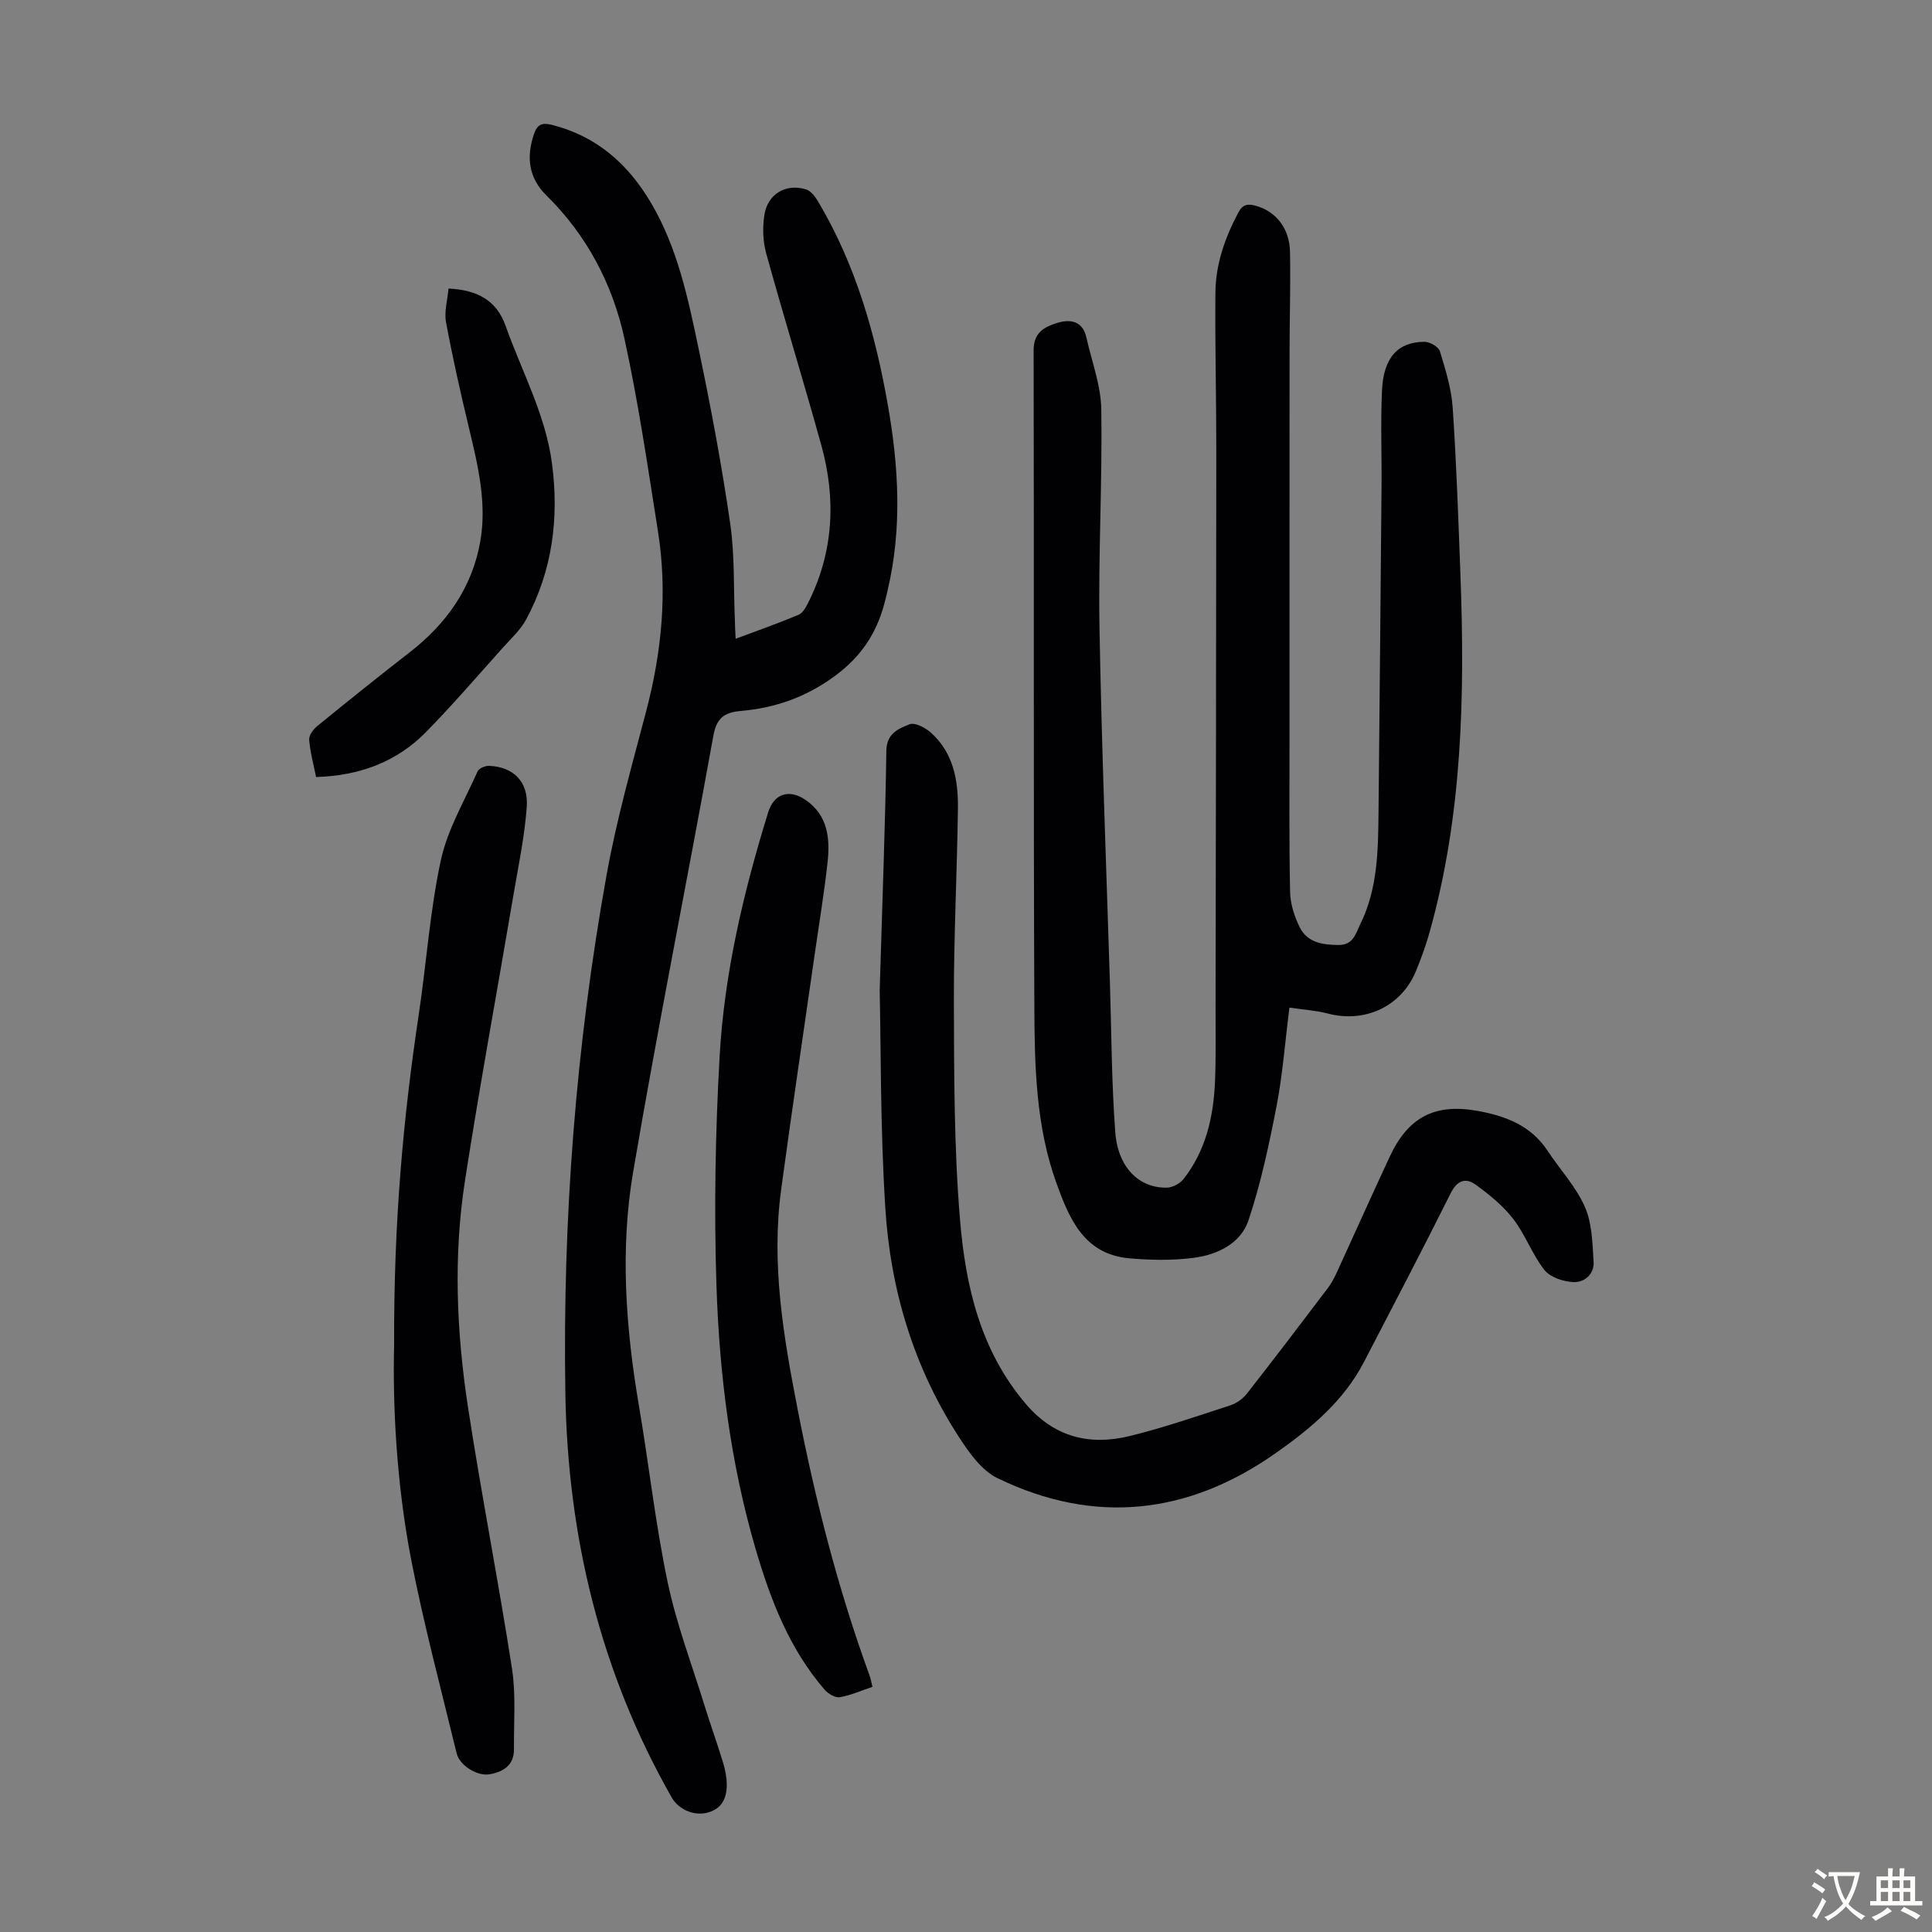 <svg enable-background="new 0 0 400 400" viewBox="0 0 400 400" xmlns="http://www.w3.org/2000/svg"><rect x="0" y="0" width="400" height="400" fill="#808080" stroke="none"/><g fill="#010103"><path d="m266.96 208.61c-.92 7.27-1.4 13.87-2.65 20.33-1.55 7.99-3.25 16.03-5.83 23.73-1.62 4.82-6.49 7.14-11.41 7.76-4.38.56-8.93.48-13.34.08-9.34-.85-12.38-8.28-15.02-15.59-4.24-11.76-4.51-24.17-4.56-36.44-.2-45.33-.04-90.65-.15-135.98-.01-3.74 2.35-4.87 4.97-5.67 2.65-.8 5.2-.35 5.95 3.02 1.11 4.98 3.02 9.95 3.09 14.95.23 15.08-.64 30.19-.37 45.27.43 24.5 1.4 48.99 2.16 73.48.32 10.27.34 20.57 1.1 30.81.54 7.35 4.91 11.64 10.69 11.53 1.18-.02 2.72-.85 3.46-1.8 4.6-5.87 6.18-12.82 6.5-20.08.22-5.14.11-10.29.12-15.44.06-38.38.13-76.76.15-115.13.01-10.96-.28-21.93-.18-32.89.05-5.9 2-11.38 4.77-16.6.91-1.71 2.02-1.77 3.57-1.35 4.14 1.13 7 4.63 7.1 9.5.14 6.93-.09 13.87-.09 20.8-.02 26.64-.01 53.27-.01 79.91 0 10.62-.1 21.25.12 31.87.05 2.46.89 5.08 2 7.31 1.58 3.17 4.72 3.64 8.05 3.66 3.07.01 3.55-2.43 4.47-4.29 3.64-7.35 3.71-15.33 3.79-23.29.22-22.38.43-44.75.62-67.13.06-6.71-.21-13.43.1-20.13.31-6.79 3.31-10.04 8.81-10.04 1.1 0 2.89 1.03 3.17 1.94 1.16 3.8 2.38 7.71 2.65 11.64.78 11.47 1.17 22.98 1.6 34.47.94 25 .44 49.9-6.39 74.23-.75 2.68-1.72 5.32-2.77 7.9-2.99 7.38-10.53 10.93-18.29 8.89-2.44-.63-5-.79-7.95-1.23z"/><path d="m152.31 132.25c4.52-1.69 8.82-3.2 13.02-4.96.87-.36 1.52-1.56 2-2.51 5.28-10.51 5.8-21.5 2.7-32.66-3.68-13.24-7.72-26.38-11.39-39.62-.69-2.49-.78-5.32-.4-7.89.64-4.43 4.43-6.69 8.64-5.4.99.3 1.87 1.47 2.46 2.45 7.79 13.06 11.88 27.4 14.49 42.25 2.25 12.78 2.96 25.55-.06 38.32-.23.98-.45 1.96-.72 2.93-1.67 6.07-4.77 10.77-10.1 14.72-6.06 4.49-12.47 6.7-19.68 7.33-3.25.29-4.91 1.44-5.56 5.04-5.45 30.14-11.48 60.17-16.62 90.36-2.74 16.09-1.54 32.35 1.2 48.46 2.06 12.12 3.4 24.39 5.92 36.41 1.82 8.7 5.02 17.12 7.66 25.64 1.22 3.95 2.63 7.84 3.83 11.8.45 1.47.76 3.05.77 4.58.01 2.8-1.04 5.05-4.05 5.8-2.8.71-5.95-.69-7.36-3.17-14.79-25.96-21.54-54.1-22.01-83.76-.57-36 2.16-71.79 8.54-107.23 2.05-11.42 5.24-22.64 8.19-33.88 3.23-12.28 4.44-24.66 2.45-37.21-2.11-13.34-4.06-26.74-6.94-39.92-2.46-11.28-7.76-21.4-16.15-29.66-3.68-3.62-4.21-7.88-2.6-12.67.7-2.09 1.72-2.45 3.72-1.95 9.25 2.33 15.75 8.07 20.5 16.11 5.57 9.42 7.73 19.99 9.93 30.47 2.5 11.92 4.74 23.91 6.49 35.95.96 6.61.68 13.4.97 20.1.01 1.13.08 2.24.16 3.77z"/><path d="m182.13 204.98c.6-20.01 1.17-34.78 1.38-49.54.05-3.64 2.56-4.6 4.83-5.49 1.1-.43 3.27.73 4.42 1.76 4.61 4.15 5.64 9.81 5.57 15.62-.18 13.43-.88 26.85-.84 40.27.05 14.98.03 30.02 1.27 44.92 1.14 13.74 4.23 27.17 13.68 38.21 5.87 6.86 13.19 8.61 21.48 6.58 7.04-1.73 13.93-4.11 20.83-6.36 1.28-.42 2.58-1.36 3.41-2.42 5.66-7.22 11.21-14.53 16.75-21.84.73-.97 1.32-2.07 1.83-3.18 3.68-8.02 7.28-16.08 11.01-24.08 3.8-8.15 9.33-11.03 18.19-9.43 5.73 1.04 10.99 3 14.43 8.2 2.58 3.91 5.9 7.46 7.76 11.67 1.5 3.39 1.56 7.51 1.81 11.33.17 2.61-1.9 4.37-4.25 4.24-2.06-.11-4.74-.99-5.93-2.5-2.53-3.21-3.95-7.31-6.45-10.56-2.11-2.74-4.94-5.03-7.77-7.09-2.11-1.54-3.86-.91-5.21 1.79-5.84 11.7-11.9 23.29-17.93 34.89-4.2 8.1-11.03 13.79-18.26 18.87-18.13 12.76-37.53 14.94-57.64 5.19-3.22-1.56-5.77-5.15-7.84-8.32-9.44-14.46-14.31-30.62-15.37-47.68-1.05-16.71-.9-33.51-1.16-45.05z"/><path d="m81.6 278.39c-.09-25.57 1.9-47.03 5.11-68.42 1.59-10.61 2.3-21.39 4.56-31.85 1.38-6.4 4.91-12.34 7.62-18.43.28-.62 1.57-1.16 2.36-1.13 5.01.2 8.18 3.24 7.81 8.5-.44 6.1-1.72 12.15-2.75 18.2-3.34 19.72-6.97 39.4-10.04 59.17-2.42 15.59-1.76 31.29.61 46.83 2.77 18.11 6.32 36.09 9.12 54.2.84 5.45.36 11.12.41 16.69.03 3.34-2.23 4.72-5.09 5.2-2.54.43-6.17-1.85-6.78-4.34-3.23-13.34-6.79-26.63-9.41-40.09-3.09-15.97-3.84-32.2-3.53-44.53z"/><path d="m180.63 349.24c-2.33.78-4.49 1.76-6.76 2.15-.94.16-2.4-.7-3.12-1.53-7.34-8.48-11.25-18.7-14.34-29.27-5.17-17.71-7.46-35.94-8.07-54.28-.52-15.84-.24-31.76.65-47.59.97-17.24 4.95-34.04 10.05-50.53 1.22-3.94 4.41-4.88 7.78-2.55 4.62 3.21 5.05 7.98 4.52 12.89-.69 6.33-1.75 12.63-2.65 18.94-2.33 16.27-4.76 32.53-6.96 48.82-2.09 15.42.48 30.47 3.43 45.59 3.65 18.69 8.32 37.04 14.84 54.92.26.68.38 1.44.63 2.44z"/><path d="m65.44 160.88c-.54-2.71-1.23-5.2-1.43-7.73-.07-.91.86-2.17 1.69-2.84 6.33-5.16 12.7-10.27 19.15-15.28 7.63-5.92 12.92-13.41 14.59-22.96 1.37-7.84-.44-15.54-2.28-23.19-1.77-7.35-3.43-14.74-4.82-22.17-.4-2.18.31-4.56.52-6.97 5.91.28 9.93 2.39 11.83 7.75 3.35 9.45 8.27 18.37 9.6 28.5 1.47 11.27.09 22.11-5.32 32.2-1.19 2.22-3.18 4.03-4.89 5.94-5.23 5.83-10.34 11.78-15.82 17.37-6.14 6.29-13.87 9.1-22.82 9.38z"/></g><path d="m377.9 391.2c-.2.3-.4.5-.6.8-.7-.6-1.4-1-2.2-1.5.2-.3.4-.5.5-.8.6.4 1.4.8 2.3 1.5zm-1.8 6.1c-.2-.2-.5-.4-.9-.6.4-.6.8-1.2 1.2-1.9s.7-1.3.9-1.9c.3.3.5.5.8.7-.7 1.3-1.4 2.6-2 3.7zm2.2-9c-.3.3-.5.5-.6.8-.6-.6-1.3-1.1-2-1.5.3-.3.5-.5.6-.7.6.5 1.3.9 2 1.4zm.3.2v-.9h2 4.5c-.3 1.3-.6 2.5-1 3.6s-.9 2.1-1.4 3c.4.5 1 1 1.6 1.4s1.2.8 1.9 1.1c-.3.2-.5.4-.8.8-.4-.3-1-.7-1.6-1.2s-1.2-1.1-1.6-1.6c-.5.6-1.1 1.1-1.7 1.6s-1.4.9-2.1 1.4c-.1-.3-.3-.5-.7-.8.6-.2 1.2-.5 1.9-1s1.4-1.1 2-1.8c-.5-.8-.9-1.6-1.2-2.5s-.6-2-.8-3.2c-.4.1-.7.1-1 .1zm2.5 2.7c.3 1 .7 1.7 1 2.2.3-.5.6-1.1 1-2s.6-1.9.9-3h-3.2-.4c.1.9.3 1.8.7 2.8z" fill="#fcfbfa"/><path d="m396.5 388.5v1.5 3.6h1.5v.9c-.4 0-1 0-1.7 0h-7.9c-.5 0-.9 0-1.2 0v-.9h1.3v-3.5c0-.7 0-1.2 0-1.6h2.4c0-.8 0-1.4 0-1.7h1c0 .3-.1.8-.1 1.7h1.5c0-.8 0-1.4 0-1.7h1c0 .3-.1.9-.1 1.7zm-8.2 9.2c-.2-.3-.5-.5-.8-.8.8-.3 1.4-.6 1.9-.9s1-.7 1.4-1.1c.3.3.6.5.9.8-1.6 1-2.8 1.6-3.4 2zm2.6-6.8v-1.6h-1.5v1.6zm0 2.7v-1.9h-1.5v1.9zm2.4-2.7v-1.6h-1.5v1.6zm0 2.7v-1.9h-1.5v1.9zm.2 2 .7-.8c.4.2.9.5 1.6.8s1.3.7 1.8 1c-.3.3-.5.5-.8.8-.4-.3-1.5-1-3.3-1.8zm2-4.7v-1.6h-1.4v1.6zm0 2.7v-1.9h-1.4v1.9z" fill="#fcfbfa"/></svg>
